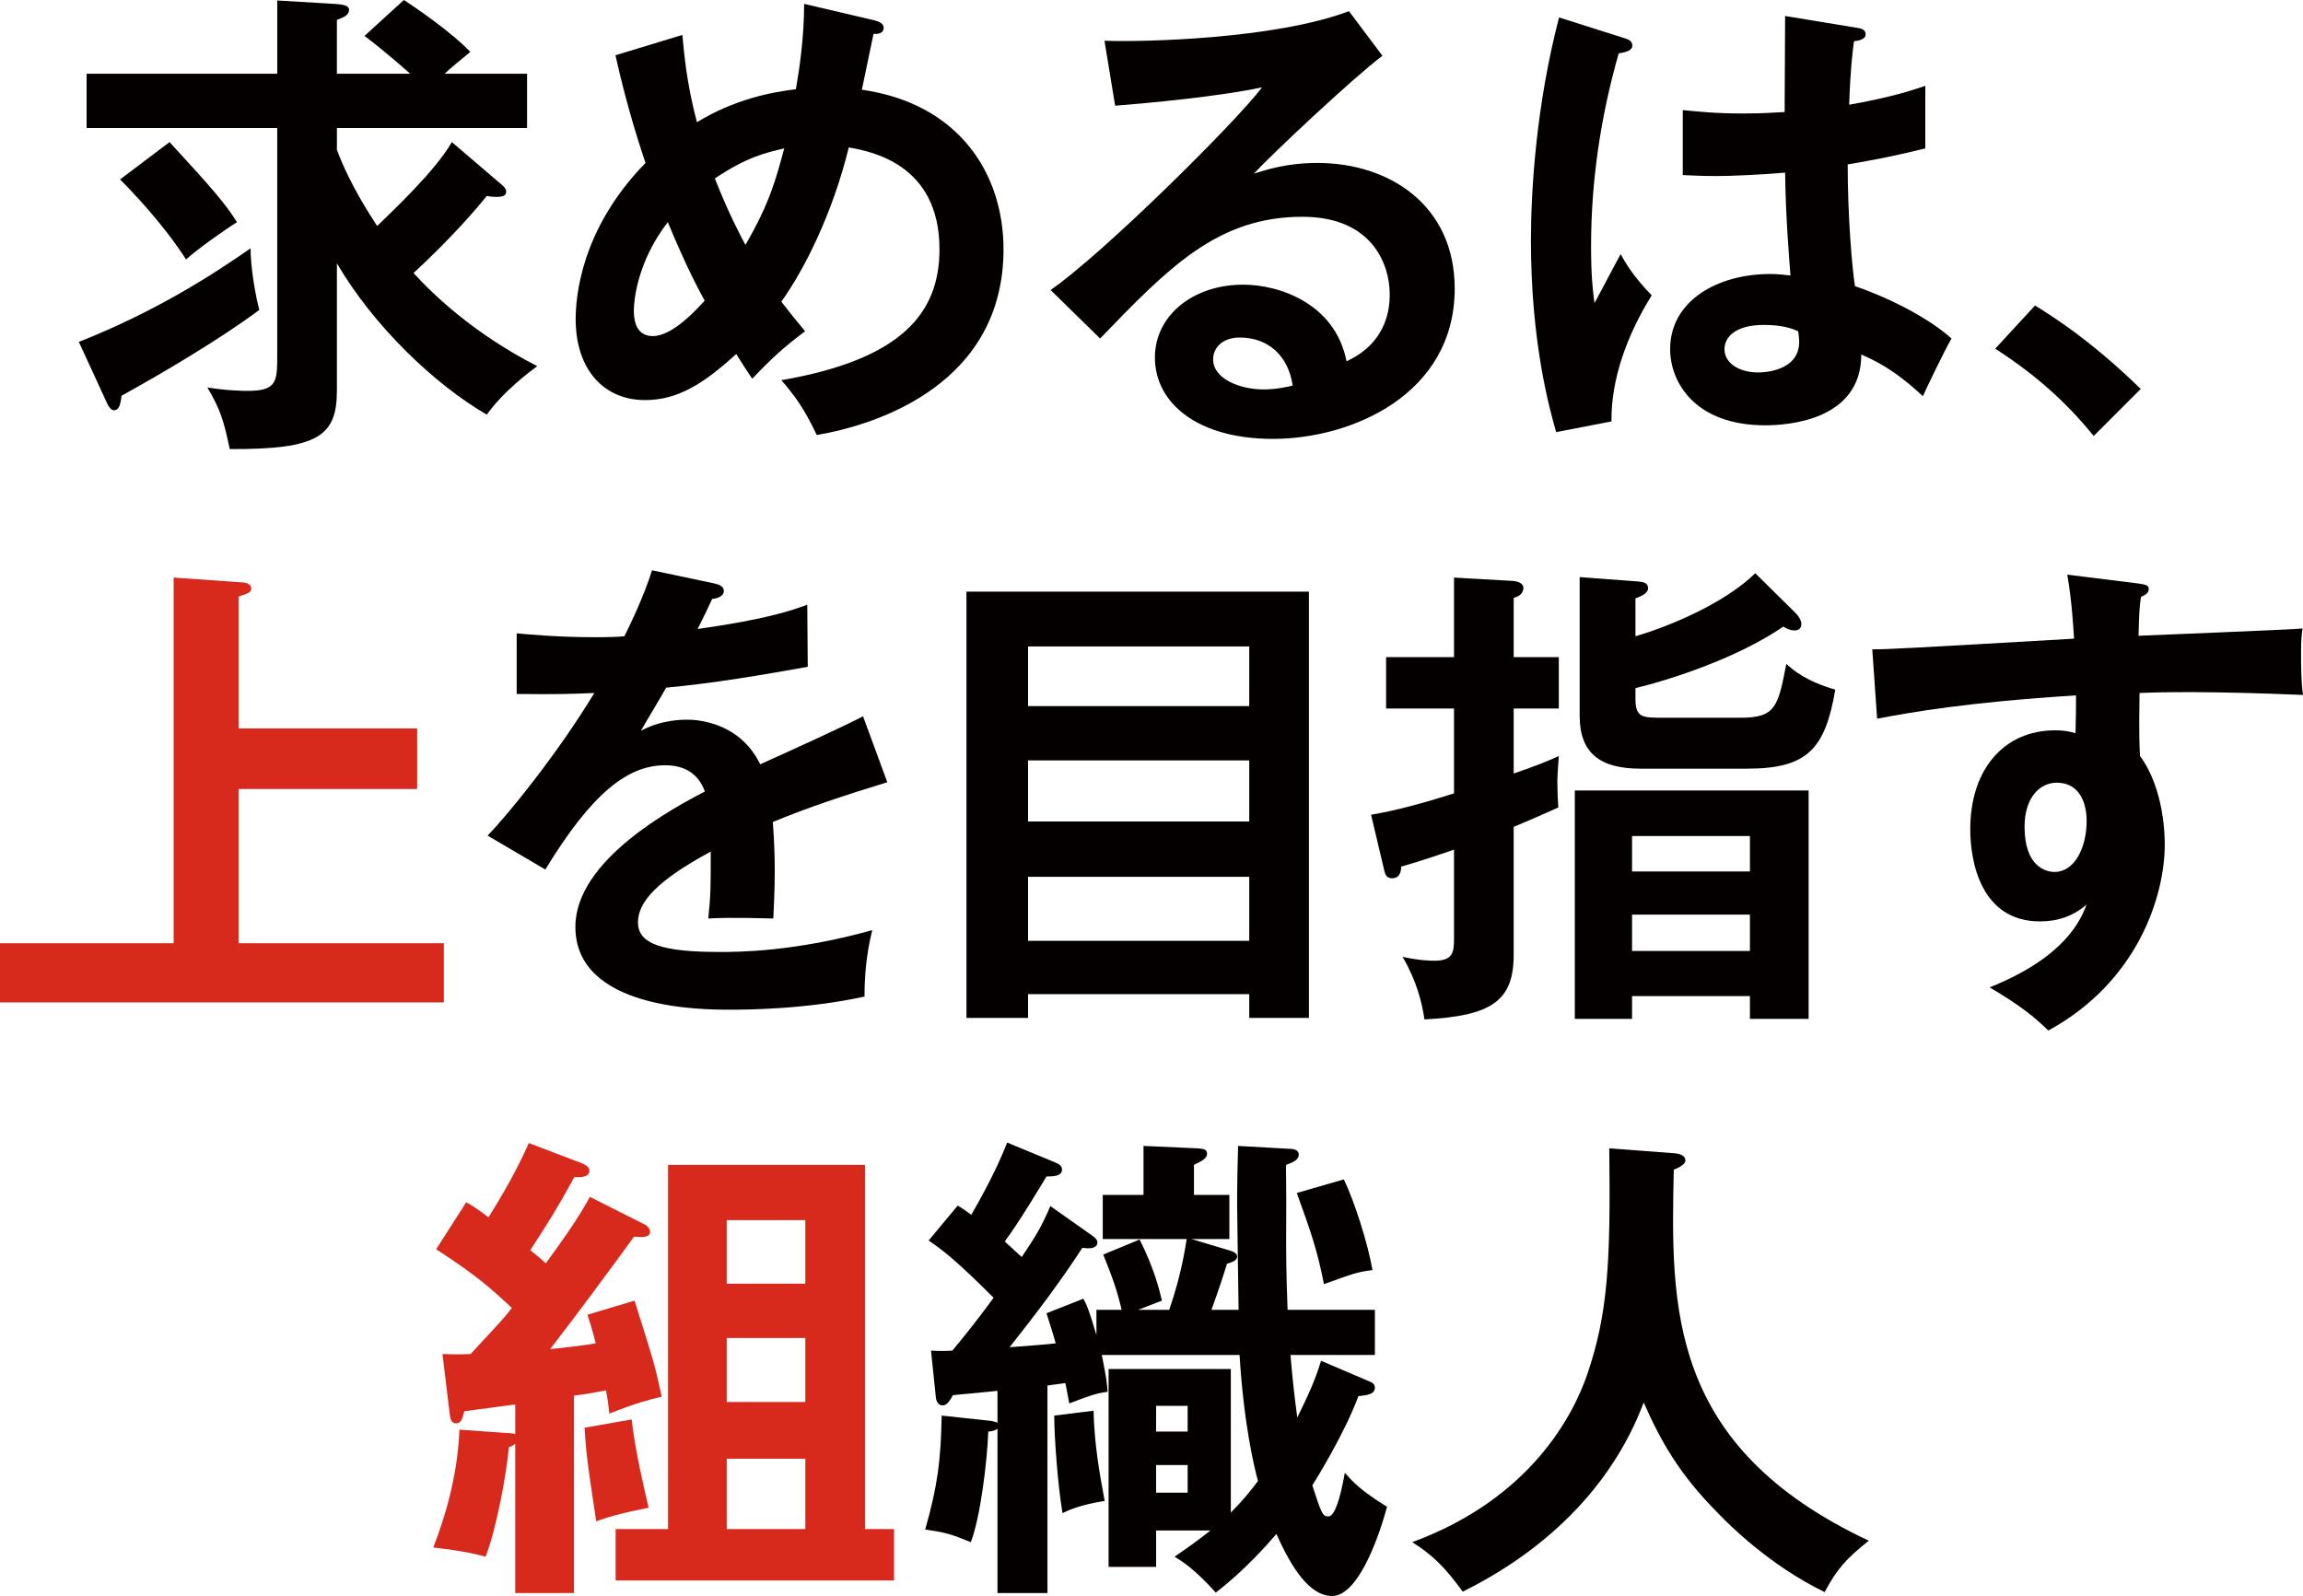 <?xml version="1.0" encoding="utf-8"?>
<!-- Generator: Adobe Illustrator 24.1.2, SVG Export Plug-In . SVG Version: 6.00 Build 0)  -->
<svg version="1.1" id="レイヤー_1" xmlns="http://www.w3.org/2000/svg" xmlns:xlink="http://www.w3.org/1999/xlink" x="0px"
	 y="0px" width="261.079px" height="180.978px" viewBox="0 0 261.079 180.978" style="enable-background:new 0 0 261.079 180.978;"
	 xml:space="preserve">
<style type="text/css">
	.st0{fill:#040000;}
	.st1{fill:#D8291D;}
</style>
<g>
	<path class="st0" d="M8.938,38.77c8.909-3.52,15.453-7.809,19.468-10.613c0,2.31,0.604,5.554,0.99,6.984
		c-4.234,3.19-11.218,7.314-15.618,9.734c-0.11,0.99-0.275,1.65-0.88,1.65c-0.33,0-0.66-0.55-0.771-0.825L8.938,38.77z
		 M56.562,20.677c0.55,0.44,0.825,0.715,0.825,1.045c0,0.495-0.44,0.605-1.1,0.605c-0.274,0-0.55,0-1.1-0.11
		c-1.1,1.375-3.959,4.729-8.304,8.744c2.199,2.419,6.819,6.874,14.023,10.559c-0.825,0.605-3.849,2.859-5.719,5.499
		c-5.884-3.409-12.813-10.009-16.993-17.158v14.408c0,5.169-2.089,6.709-12.153,6.654c-0.66-3.245-1.1-4.564-2.53-6.984
		c2.42,0.385,4.234,0.385,4.564,0.385c3.3,0,3.354-1.045,3.354-4.015V14.518H9.817V8.359H31.43V0.055l6.489,0.385
		c0.715,0.055,1.649,0.11,1.649,0.66c0,0.66-0.66,0.88-1.375,1.155v6.104h8.304c-0.385-0.33-2.365-2.145-5.17-4.29L45.783,0
		c1.209,0.77,5.389,3.629,7.534,5.884c-1.32,1.1-2.09,1.705-2.915,2.475h9.349v6.159H38.194v2.475
		c1.485,3.959,3.74,7.369,4.564,8.634c1.924-1.87,6.599-6.269,8.469-9.514L56.562,20.677z M19.222,16.113
		c5.059,5.5,6.269,6.929,7.644,9.074c-1.319,0.825-4.509,3.08-5.774,4.234c-2.64-4.125-6.324-7.919-7.479-9.074L19.222,16.113z"/>
	<path class="st0" d="M77.356,3.959c0.22,2.2,0.44,5.279,1.65,9.898c4.234-2.584,8.414-3.409,11.219-3.739
		c0.385-2.2,0.935-5.829,0.935-9.679l7.974,1.87c0.44,0.11,1.045,0.33,1.045,0.825c0,0.77-0.88,0.715-1.154,0.715l-1.32,6.324
		c11.108,1.595,16.058,9.624,16.058,18.092c0,15.123-14.022,19.853-21.172,21.062c-1.484-3.134-2.585-4.564-4.015-6.214
		c13.693-2.365,17.928-7.644,17.928-14.848c0-9.734-7.864-11.108-10.283-11.548c-1.815,7.424-5.005,13.803-7.645,17.488
		c1.265,1.649,1.925,2.419,2.695,3.354c-2.419,1.814-3.74,3.024-5.994,5.389c-0.77-1.155-0.935-1.375-1.815-2.805
		c-3.685,3.354-6.599,5.225-10.338,5.225c-4.674,0-7.864-3.465-7.864-9.184c0-2.31,0.495-10.119,7.919-17.708
		c-0.33-0.99-1.98-5.774-3.41-12.208L77.356,3.959z M75.706,25.187c-3.52,4.564-3.85,9.019-3.85,10.009c0,0.605,0,2.915,2.145,2.915
		c2.31,0,5.114-3.189,5.884-4.015C79.226,32.886,77.796,30.246,75.706,25.187z M81.041,20.237c1.595,4.069,2.915,6.489,3.464,7.534
		c2.75-4.729,3.465-7.479,4.399-10.944C86.814,17.323,84.725,17.763,81.041,20.237z"/>
	<path class="st0" d="M156.718,6.324c-3.354,2.529-12.483,11.108-14.573,13.363c1.43-0.44,3.739-1.21,7.204-1.21
		c8.139,0,15.563,4.784,15.563,14.243c0,11.988-11.658,17.048-20.622,17.048c-8.469,0-13.363-4.015-13.363-9.239
		c0-4.729,4.29-8.249,10.009-8.249c4.18,0,10.448,2.2,11.713,8.689c4.894-2.255,4.894-6.544,4.894-7.644
		c0-3.19-1.869-8.744-9.898-8.744c-9.624,0-15.178,5.774-22.932,13.803l-5.609-5.499c5.884-4.07,20.842-18.863,23.977-22.987
		c-4.784,1.045-13.143,1.815-16.663,2.09l-1.209-7.369c4.124,0.165,19.302-0.165,27.716-3.354L156.718,6.324z M140.55,38.275
		c-2.035,0-3.024,1.21-3.024,2.475c0,2.2,3.024,3.41,5.719,3.41c1.43,0,2.64-0.275,3.3-0.44
		C146.049,40.31,143.739,38.275,140.55,38.275z"/>
	<path class="st0" d="M184.386,4.399c0.44,0.165,0.66,0.385,0.66,0.77c0,0.605-0.825,0.77-1.54,0.88
		c-2.034,7.094-3.134,14.463-3.134,21.832c0,3.245,0.165,4.839,0.385,6.489c0.495-0.88,2.529-4.784,2.97-5.554
		c0.439,0.825,1.375,2.475,3.52,4.674c-2.805,4.51-4.62,9.514-4.564,14.298l-6.27,1.21c-0.77-2.695-2.859-10.174-2.859-21.722
		c0-5.774,0.604-15.398,3.189-25.297L184.386,4.399z M210.728,3.189c0.605,0.11,0.77,0.385,0.77,0.715c0,0.55-0.77,0.715-1.32,0.77
		c-0.165,1.265-0.385,2.75-0.55,7.204c4.895-0.88,6.984-1.595,8.634-2.145v7.094c-4.455,1.1-7.204,1.54-8.799,1.815
		c0,5.939,0.495,11.713,0.825,13.803c4.729,1.649,8.744,3.959,10.944,5.939c-0.825,1.43-2.86,5.664-3.245,6.544
		c-3.299-3.079-5.389-4.014-6.983-4.729c0,7.534-8.469,8.029-10.889,8.029c-7.974,0-10.779-4.895-10.779-8.634
		c0-5.5,5.389-8.524,11.329-8.524c0.99,0,1.649,0.11,2.31,0.165c-0.165-2.145-0.55-6.819-0.605-11.659
		c-3.354,0.275-6.159,0.385-7.809,0.385c-1.595,0-2.64-0.055-3.794-0.11v-7.369c1.704,0.165,3.629,0.385,6.818,0.385
		c2.255,0,3.74-0.11,4.729-0.165c0-0.495,0.055-9.624,0.055-10.889L210.728,3.189z M199.949,36.845c-3.41,0-4.455,1.54-4.455,2.75
		c0,1.54,1.595,2.64,3.849,2.64c0.385,0,4.62-0.055,4.62-3.465c0-0.385-0.056-0.77-0.11-1.209
		C203.084,37.23,202.039,36.845,199.949,36.845z"/>
	<path class="st0" d="M230.697,34.646c5.719,3.464,10.063,7.589,11.988,9.458l-5.334,5.334c-3.245-4.015-6.819-7.094-11.164-9.899
		L230.697,34.646z"/>
	<path class="st1" d="M47.293,82.598v6.874H27.056v17.488h23.262v6.709H0v-6.709h19.687V65.495l7.809,0.55
		c0.385,0,0.99,0.22,0.99,0.66s-0.22,0.55-1.43,0.935v14.958H47.293z"/>
	<path class="st0" d="M80.957,66.155c0.385,0.11,1.1,0.22,1.1,0.88c0,0.495-0.605,0.825-1.32,0.88c-0.605,1.32-0.99,2.09-1.65,3.41
		c7.809-1.1,10.614-2.09,12.429-2.75l0.055,7.039c-5.225,0.935-10.724,1.87-16.058,2.365c-0.66,1.21-1.925,3.245-2.86,4.895
		c2.31-1.265,4.729-1.265,5.224-1.265c0.88,0,5.885,0.11,8.304,5.059c3.905-1.76,9.349-4.234,11.659-5.444l2.749,7.479
		c-4.839,1.485-9.019,2.86-12.978,4.509c0.165,2.145,0.22,4.07,0.22,5.5c0,2.419-0.11,4.069-0.165,5.444
		c-0.385,0-4.84-0.165-7.369,0c0.275-2.805,0.275-3.3,0.275-7.589c-5.994,3.245-8.249,5.664-8.249,8.029
		c0,2.475,2.805,3.354,9.293,3.354c1.98,0,8.414,0,17.268-2.475c-0.715,2.859-0.88,5.444-0.88,7.534
		c-6.819,1.484-13.639,1.484-15.288,1.484c-3.08,0-17.488,0-17.488-9.403c0-7.644,11.329-13.583,14.684-15.343
		c-0.495-1.32-1.595-2.97-4.51-2.97c-4.289,0-8.358,3.245-13.583,11.824l-6.544-3.85c2.364-2.42,7.974-9.349,12.098-16.168
		c-2.695,0.11-4.344,0.165-8.799,0.11v-6.875c1.265,0.11,4.564,0.44,8.854,0.44c1.979,0,2.805-0.055,3.354-0.11
		c0.33-0.66,2.145-4.29,3.135-7.479L80.957,66.155z"/>
	<path class="st0" d="M116.544,112.733v2.695h-6.984V67.09h38.825v48.338h-6.764v-2.695H116.544z M141.621,80.068v-6.764h-25.077
		v6.764H141.621z M141.621,93.156v-6.929h-25.077v6.929H141.621z M141.621,106.685v-7.259h-25.077v7.259H141.621z"/>
	<path class="st0" d="M164.835,65.495l6.764,0.385c0.495,0.055,1.1,0.275,1.1,0.77c0,0.825-0.77,1.044-1.1,1.155v6.709h5.114v5.829
		h-5.114v7.369c2.42-0.825,3.795-1.375,5.114-1.979c-0.055,0.825-0.165,2.254-0.165,2.915c0,0.88,0.056,2.254,0.11,2.915
		c-0.99,0.44-2.31,1.045-5.06,2.2v14.518c0,5.224-2.529,6.929-10.118,7.314c-0.275-1.925-0.88-4.344-2.475-7.094
		c1.979,0.44,3.299,0.44,3.629,0.44c2.145,0,2.2-1.045,2.2-2.584V96.346c-3.52,1.21-4.675,1.54-5.994,1.925
		c0,0.605-0.165,1.32-1.045,1.32c-0.605,0-0.771-0.44-0.88-0.935l-1.485-6.269c2.695-0.44,5.939-1.32,9.404-2.419v-9.624h-7.699
		v-5.829h7.699V65.495z M185.017,112.954v2.584h-6.489V89.637h26.506v25.901h-6.654v-2.584H185.017z M203.55,69.509
		c0.33,0.33,0.66,0.825,0.66,1.265c0,0.439-0.275,0.715-0.77,0.715c-0.55,0-1.045-0.275-1.265-0.44
		c-5.225,3.574-12.703,5.994-16.772,6.984v1.155c0,2.2,0.715,2.2,3.244,2.2h8.689c3.959,0,4.234-1.265,5.169-6.104
		c0.715,0.66,2.255,1.979,5.554,2.915c-1.154,6.764-3.189,8.964-10.008,8.964h-12.098c-4.62,0-6.874-1.815-6.874-5.994V65.44
		l6.599,0.495c0.55,0.055,1.155,0.11,1.155,0.77c0,0.55-0.715,0.88-1.43,1.155v4.29c3.959-1.155,10.173-3.794,13.583-7.149
		L203.55,69.509z M198.38,98.82v-4.014h-13.363v4.014H198.38z M198.38,107.839v-4.125h-13.363v4.125H198.38z"/>
	<path class="st0" d="M242.327,66.155c0.88,0.11,1.265,0.22,1.265,0.605c0,0.495-0.33,0.66-0.88,0.935
		c-0.165,0.99-0.22,1.925-0.275,4.399c16.113-0.66,17.928-0.77,18.588-0.825c-0.11,0.935-0.165,1.1-0.165,2.695
		c0,1.375,0,3.409,0.22,4.839c-10.448-0.44-16.058-0.33-18.532-0.22c0,0.935-0.11,4.564,0.055,7.149
		c2.805,3.794,2.805,9.349,2.805,10.008c0,5.83-3.024,15.563-13.198,21.117c-1.649-1.595-3.135-2.805-6.654-4.894
		c8.634-3.465,10.339-7.699,10.999-9.404c-1.485,1.32-3.3,1.925-5.279,1.925c-6.709,0-7.919-6.764-7.919-10.449
		c0-6.764,3.794-11.219,9.624-11.219c1.155,0,1.76,0.165,2.31,0.33c0.055-2.31,0.055-3.08,0.055-4.29
		c-12.374,0.77-18.753,1.925-22.547,2.64l-0.55-7.864c1.814,0,3.904-0.11,22.877-1.21c-0.275-4.399-0.55-5.884-0.771-7.259
		L242.327,66.155z M229.514,93.761c0,4.564,2.475,5.114,3.409,5.114c2.2,0,3.63-2.64,3.63-5.829c0-1.155-0.33-4.29-3.41-4.29
		C231.273,88.757,229.514,90.407,229.514,93.761z"/>
	<path class="st1" d="M72.872,138.744c0.275,0.11,0.825,0.44,0.825,0.935c0,0.605-0.715,0.66-1.814,0.55
		c-3.08,4.234-6.379,8.689-9.514,12.758c2.475-0.275,3.574-0.385,5.169-0.66c-0.44-1.705-0.66-2.365-0.935-3.245l5.334-1.595
		c2.2,6.984,2.31,7.314,3.08,10.888c-1.375,0.33-2.915,0.715-5.939,1.925c-0.11-1.045-0.165-1.54-0.385-2.64
		c-1.43,0.275-1.98,0.385-3.63,0.605v22.382h-6.654V163.71c-0.165,0.165-0.495,0.33-0.715,0.385
		c-0.275,3.025-1.375,9.129-2.64,12.429c-0.825-0.22-2.145-0.605-5.939-1.045c1.155-2.97,2.75-7.754,2.97-13.363l5.39,0.385
		c0.385,0,0.66,0.055,0.935,0.11v-3.354c-2.364,0.33-3.299,0.44-5.774,0.77c-0.22,0.825-0.33,1.375-0.935,1.375
		c-0.604,0-0.66-0.66-0.715-1.045l-0.825-6.819c1.43,0.055,2.09,0.055,3.19,0c3.464-3.739,3.849-4.125,4.674-5.224
		c-2.585-2.42-4.18-3.794-8.579-6.654l3.41-5.334c0.77,0.44,1.43,0.88,2.529,1.705c2.859-4.564,4.015-7.204,4.564-8.414l5.774,2.199
		c0.439,0.165,1.1,0.44,1.1,0.935c0,0.77-1.1,0.77-1.705,0.715c-1.925,3.52-2.859,5.004-5.004,8.304
		c0.495,0.385,1.045,0.825,1.76,1.484c1.76-2.419,3.629-5.004,5.004-7.534L72.872,138.744z M71.607,160.961
		c0.385,3.464,1.43,7.919,1.925,10.009c-1.925,0.385-4.015,0.825-5.939,1.54c-0.824-5.444-1.154-7.479-1.319-10.614L71.607,160.961z
		 M101.358,173.389v5.829H69.793v-5.829h5.939V132.09h22.327v41.299H101.358z M91.295,145.563v-7.204h-8.909v7.204H91.295z
		 M91.295,158.981v-7.259h-8.909v7.259H91.295z M91.295,173.389v-7.974h-8.909v7.974H91.295z"/>
	<path class="st0" d="M124.298,148.532h2.859c-0.55-2.31-1.045-3.684-2.089-6.269l4.125-1.705c1.595,3.135,2.255,5.719,2.529,6.929
		l-2.694,1.044h3.52c0.715-2.089,1.484-4.729,1.979-8.029h-9.514v-5.004h4.619v-5.554l6.159,0.275
		c0.66,0.055,1.045,0.11,1.045,0.605c0,0.495-0.439,0.77-1.484,1.265v3.409h4.015v5.004h-4.29l4.399,1.32
		c0.33,0.11,0.771,0.275,0.771,0.66c0,0.495-0.66,0.66-1.155,0.825c-0.33,1.1-0.935,2.97-1.76,5.224h3.08
		c-0.056-3.959-0.165-11.053-0.165-11.823c0-3.135,0.055-4.729,0.109-6.764l5.885,0.33c0.274,0,0.989,0.055,0.989,0.66
		c0,0.66-0.824,0.935-1.43,1.155c-0.055,0.66,0.055,1.484,0,8.688c0,3.41,0.11,6.159,0.165,7.754h9.899v5.115h-9.569
		c0.22,2.694,0.44,4.619,0.77,7.094c1.155-2.365,1.98-4.069,2.695-6.434l5.664,2.42c0.165,0.055,0.44,0.275,0.44,0.604
		c0,0.77-0.825,0.88-1.87,0.99c-1.595,4.289-4.84,9.514-5.225,10.119c1.045,3.189,1.155,3.52,1.815,3.52
		c0.935,0,1.595-3.41,1.87-4.95c0.935,1.045,1.76,1.98,4.784,3.85c-0.66,2.53-3.079,10.119-6.214,10.119
		c-2.53,0-4.564-3.08-6.324-7.039c-0.99,1.155-3.52,4.07-6.874,6.654c-2.42-2.695-3.85-3.575-4.675-4.069
		c1.43-0.99,2.475-1.705,4.07-2.97h-6.159v4.125h-5.389v-22.437h13.858v16.278c1.375-1.375,2.199-2.42,3.079-3.575
		c-0.439-1.65-1.595-6.324-2.09-14.298h-15.618c0.55,2.64,0.605,3.409,0.66,4.179c-1.265,0.165-1.925,0.385-4.344,1.32
		c-0.165-0.825-0.22-1.155-0.44-2.31l-2.035,0.275v23.537h-5.665v-18.643c-0.165,0.165-0.604,0.33-1.045,0.33
		c-0.109,3.245-0.88,9.734-1.979,12.539c-2.31-0.935-2.859-1.1-5.169-1.43c1.43-5.06,1.76-7.809,1.869-12.923l5.609,0.605
		c0.275,0.055,0.55,0.11,0.715,0.22v-3.629c-3.739,0.385-4.179,0.385-5.059,0.495c-0.33,0.605-0.66,1.155-1.155,1.155
		c-0.44,0-0.715-0.385-0.77-0.88l-0.55-5.334c0.715,0.055,1.705,0.055,2.419,0c1.76-2.09,3.85-4.839,4.675-5.994
		c-4.015-4.015-5.72-5.389-7.369-6.489l3.3-3.959c0.66,0.385,0.935,0.605,1.54,1.045c2.53-4.399,3.464-6.709,4.069-8.194
		l5.444,2.254c0.55,0.22,0.77,0.44,0.77,0.825c0,0.715-0.935,0.77-1.76,0.77c-0.77,1.265-3.024,5.059-4.729,7.369
		c1.155,1.045,1.54,1.43,1.925,1.76c1.649-2.475,2.145-3.244,3.244-5.774l4.675,3.299c0.385,0.275,0.66,0.495,0.66,0.825
		c0,0.44-0.44,0.66-0.936,0.66c-0.22,0-0.495,0-0.77-0.055c-2.529,3.905-5.334,7.589-8.249,11.274
		c0.825-0.055,4.455-0.33,5.225-0.44c-0.385-1.375-0.715-2.365-1.045-3.41l4.18-1.65c0.385,0.715,0.604,1.155,1.484,4.125V148.532z
		 M123.968,159.971c0.11,3.96,0.66,6.984,1.265,10.229c-2.749,0.44-3.959,0.99-4.784,1.375c-0.55-3.299-0.935-8.634-0.935-11.053
		L123.968,159.971z M134.637,162.335v-2.915h-3.575v2.915H134.637z M131.062,166.13v3.135h3.575v-3.135H131.062z M152.344,133.739
		c1.209,2.475,2.75,7.369,3.245,10.284c-1.76,0.22-2.145,0.385-5.499,1.595c-0.771-3.904-1.485-5.939-3.08-10.338L152.344,133.739z"
		/>
	<path class="st0" d="M189.747,130.77c0.99,0.055,1.32,0.44,1.32,0.825s-0.605,0.77-1.32,1.045
		c-0.33,15.508-0.715,31.346,22.107,42.069c-2.475,1.979-3.574,3.135-5.004,5.829c-6.324-3.08-10.944-7.754-12.044-8.909
		c-4.509-4.509-6.599-8.359-8.469-12.593c-3.739,9.954-11.604,17.048-20.512,21.447c-2.035-2.75-3.245-4.015-5.719-5.609
		c13.418-4.949,18.258-14.408,19.853-19.083c2.31-6.819,2.64-12.539,2.475-25.572L189.747,130.77z"/>
</g>
</svg>

